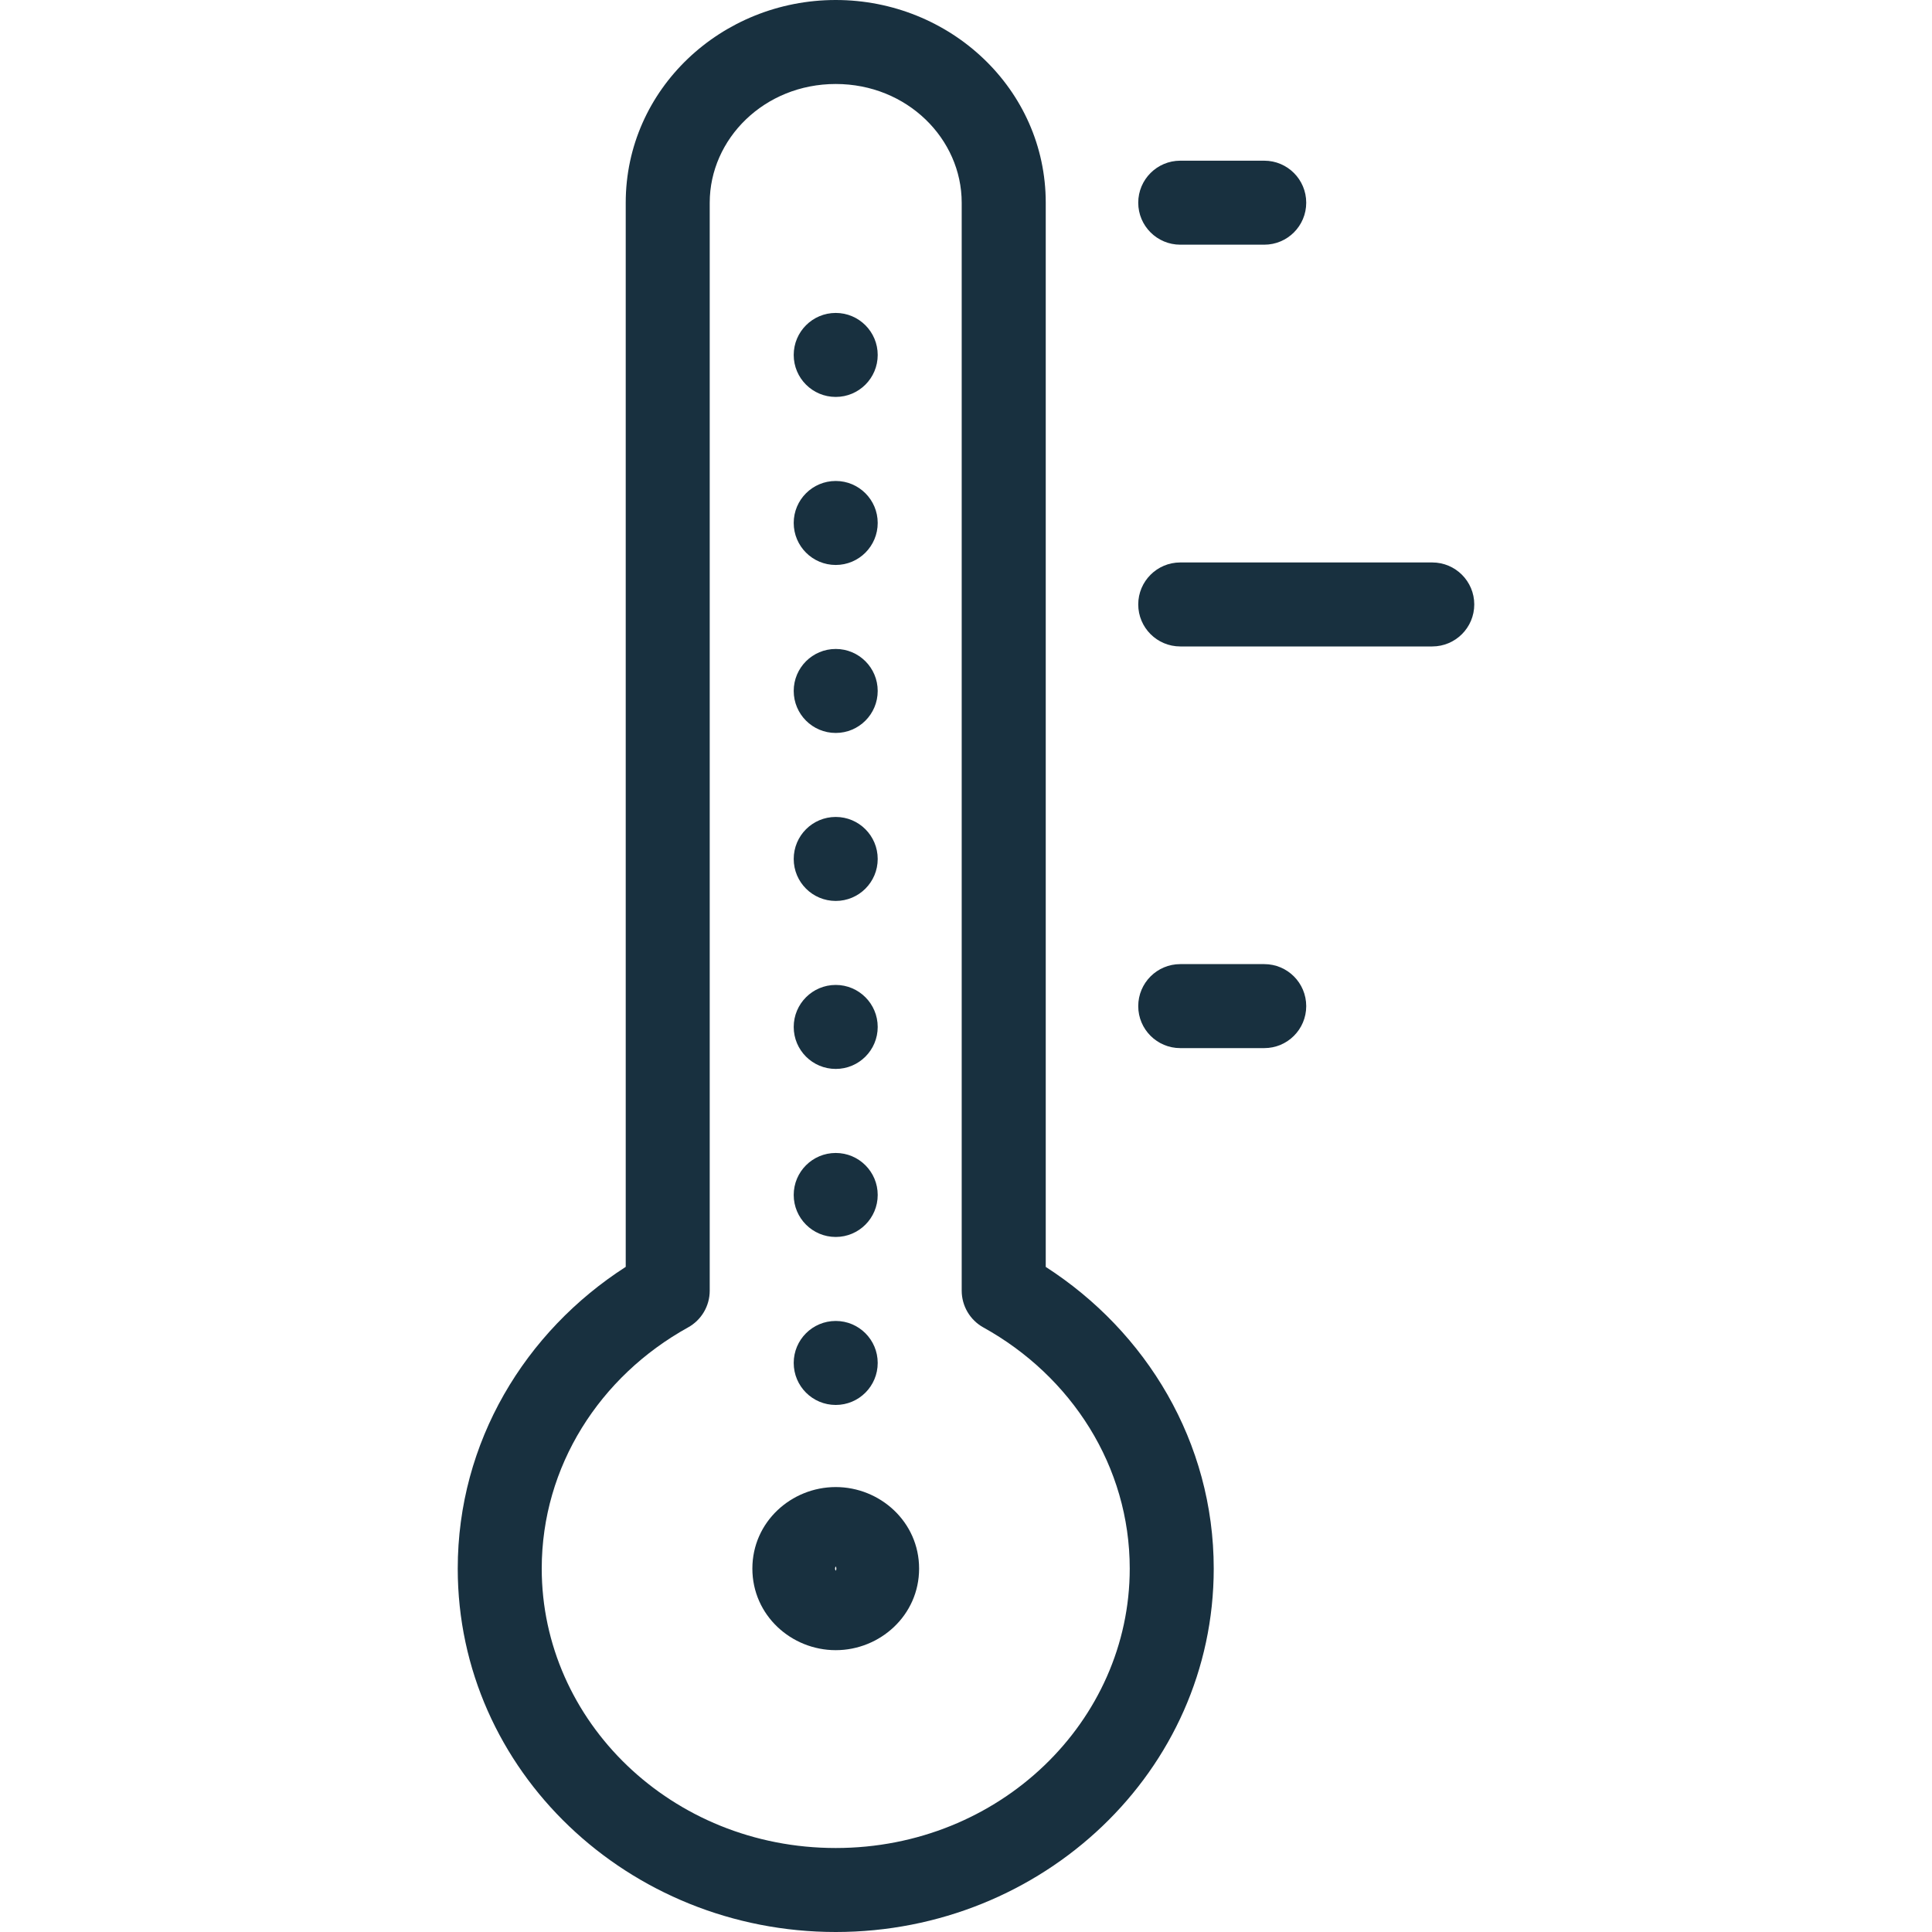 <svg width="40" height="40" viewBox="0 0 40 40" fill="none" xmlns="http://www.w3.org/2000/svg">
<path fill-rule="evenodd" clip-rule="evenodd" d="M17.303 30.788C16.385 30.788 15.577 31.508 15.577 32.476C15.577 33.444 16.385 34.165 17.303 34.165C18.218 34.165 19.029 33.445 19.029 32.476C19.029 31.507 18.218 30.788 17.303 30.788ZM17.316 32.476C17.316 32.487 17.313 32.498 17.309 32.508C17.307 32.513 17.305 32.517 17.303 32.52C17.301 32.517 17.299 32.514 17.296 32.509C17.292 32.499 17.289 32.487 17.289 32.476C17.289 32.465 17.292 32.453 17.296 32.443C17.299 32.439 17.301 32.435 17.302 32.432C17.305 32.435 17.307 32.439 17.309 32.444C17.313 32.454 17.316 32.466 17.316 32.476Z" fill="#18303F"/>
<path d="M18.172 7.349C18.172 7.829 17.783 8.218 17.303 8.218C16.822 8.218 16.433 7.829 16.433 7.349C16.433 6.869 16.822 6.479 17.303 6.479C17.783 6.479 18.172 6.869 18.172 7.349Z" fill="#18303F"/>
<path d="M18.172 10.827C18.172 11.307 17.783 11.697 17.303 11.697C16.822 11.697 16.433 11.307 16.433 10.827C16.433 10.347 16.822 9.958 17.303 9.958C17.783 9.958 18.172 10.347 18.172 10.827Z" fill="#18303F"/>
<path d="M17.303 15.175C17.783 15.175 18.172 14.786 18.172 14.305C18.172 13.825 17.783 13.436 17.303 13.436C16.822 13.436 16.433 13.825 16.433 14.305C16.433 14.786 16.822 15.175 17.303 15.175Z" fill="#18303F"/>
<path d="M18.172 17.784C18.172 18.264 17.783 18.653 17.303 18.653C16.822 18.653 16.433 18.264 16.433 17.784C16.433 17.303 16.822 16.914 17.303 16.914C17.783 16.914 18.172 17.303 18.172 17.784Z" fill="#18303F"/>
<path d="M17.303 22.131C17.783 22.131 18.172 21.742 18.172 21.262C18.172 20.782 17.783 20.392 17.303 20.392C16.822 20.392 16.433 20.782 16.433 21.262C16.433 21.742 16.822 22.131 17.303 22.131Z" fill="#18303F"/>
<path d="M18.172 24.74C18.172 25.22 17.783 25.61 17.303 25.61C16.822 25.61 16.433 25.22 16.433 24.74C16.433 24.26 16.822 23.871 17.303 23.871C17.783 23.871 18.172 24.26 18.172 24.74Z" fill="#18303F"/>
<path d="M17.303 29.088C17.783 29.088 18.172 28.699 18.172 28.218C18.172 27.738 17.783 27.349 17.303 27.349C16.822 27.349 16.433 27.738 16.433 28.218C16.433 28.699 16.822 29.088 17.303 29.088Z" fill="#18303F"/>
<path fill-rule="evenodd" clip-rule="evenodd" d="M17.303 0C14.936 0 12.955 1.843 12.955 4.197V26.229C10.87 27.57 9.477 29.855 9.477 32.476C9.477 36.667 13.016 40 17.303 40C21.588 40 25.129 36.667 25.129 32.476C25.129 29.855 23.732 27.57 21.651 26.23V4.197C21.651 1.843 19.669 0 17.303 0ZM14.694 4.197C14.694 2.875 15.824 1.739 17.303 1.739C18.782 1.739 19.911 2.875 19.911 4.197V26.722C19.911 27.038 20.083 27.33 20.359 27.483C22.184 28.494 23.39 30.359 23.39 32.476C23.39 35.635 20.701 38.261 17.303 38.261C13.903 38.261 11.216 35.635 11.216 32.476C11.216 30.359 12.418 28.494 14.245 27.483C14.522 27.33 14.694 27.039 14.694 26.722V4.197Z" fill="#18303F"/>
<path d="M24.436 3.327C23.956 3.327 23.566 3.716 23.566 4.197C23.566 4.677 23.956 5.066 24.436 5.066H26.175C26.655 5.066 27.044 4.677 27.044 4.197C27.044 3.716 26.655 3.327 26.175 3.327H24.436Z" fill="#18303F"/>
<path d="M24.436 11.645C23.956 11.645 23.566 12.034 23.566 12.514C23.566 12.995 23.956 13.384 24.436 13.384H29.653C30.133 13.384 30.523 12.995 30.523 12.514C30.523 12.034 30.133 11.645 29.653 11.645H24.436Z" fill="#18303F"/>
<path d="M24.436 19.961C23.956 19.961 23.566 20.35 23.566 20.831C23.566 21.311 23.956 21.7 24.436 21.7H26.175C26.655 21.7 27.044 21.311 27.044 20.831C27.044 20.35 26.655 19.961 26.175 19.961H24.436Z" fill="#18303F"/>
</svg>
